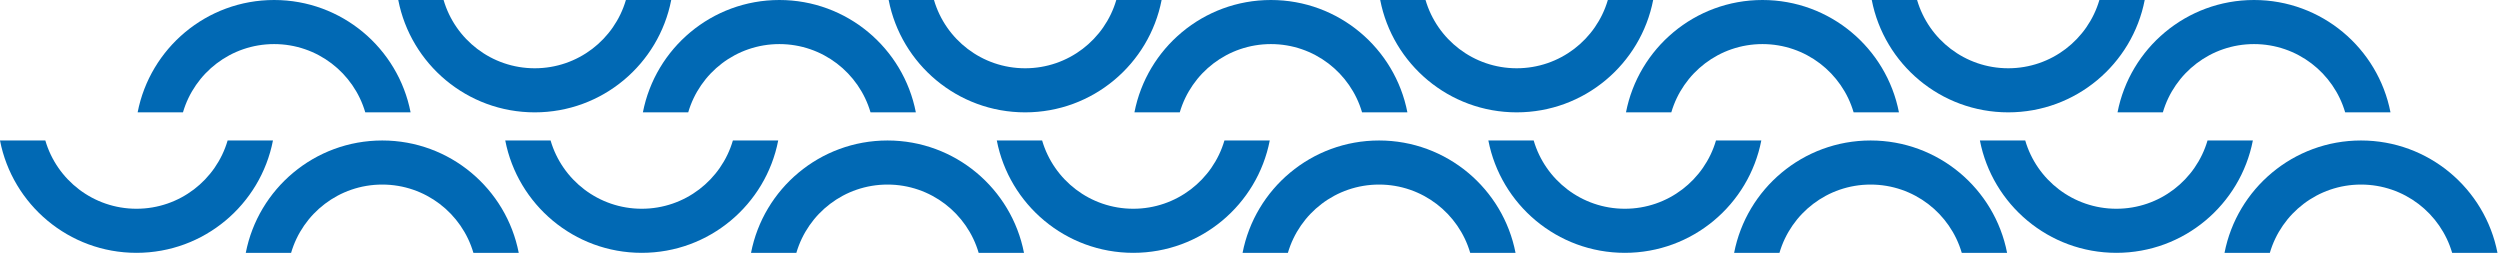 <svg width="694" height="71" viewBox="0 0 694 71" fill="none" xmlns="http://www.w3.org/2000/svg">
<path fill-rule="evenodd" clip-rule="evenodd" d="M110.559 0C114.014 17.773 129.663 31.19 148.446 31.19C167.229 31.19 182.878 17.773 186.333 0H173.75C170.549 10.952 160.432 18.952 148.446 18.952C136.46 18.952 126.343 10.952 123.142 0H110.559Z" fill="#0169B4"/>
<path fill-rule="evenodd" clip-rule="evenodd" d="M383.146 0C386.601 17.773 402.25 31.189 421.033 31.189C439.816 31.189 455.466 17.773 458.92 0H446.337C443.137 10.951 433.019 18.951 421.034 18.951C409.048 18.951 398.931 10.951 395.73 0H383.146Z" fill="#0169B4"/>
<path fill-rule="evenodd" clip-rule="evenodd" d="M246.692 0C250.147 17.773 265.796 31.19 284.579 31.19C303.362 31.19 319.011 17.773 322.466 0H309.883C306.682 10.952 296.565 18.952 284.579 18.952C272.593 18.952 262.476 10.952 259.275 0H246.692Z" fill="#0169B4"/>
<path fill-rule="evenodd" clip-rule="evenodd" d="M519.6 0C523.054 17.773 538.704 31.189 557.486 31.189C576.269 31.189 591.919 17.773 595.373 0H582.791C579.59 10.951 569.473 18.951 557.487 18.951C545.501 18.951 535.384 10.951 532.183 0H519.6Z" fill="#0169B4"/>
<path fill-rule="evenodd" clip-rule="evenodd" d="M178.466 31.189C181.921 13.417 197.57 0 216.353 0C235.136 0 250.785 13.417 254.24 31.189H241.657C238.456 20.238 228.339 12.238 216.353 12.238C204.367 12.238 194.25 20.238 191.049 31.189H178.466Z" fill="#0169B4"/>
<path fill-rule="evenodd" clip-rule="evenodd" d="M38.208 31.189C41.662 13.417 57.312 -3.05176e-05 76.095 -3.05176e-05C94.877 -3.05176e-05 110.527 13.417 113.981 31.189H101.399C98.198 20.238 88.081 12.238 76.095 12.238C64.109 12.238 53.992 20.238 50.791 31.189H38.208Z" fill="#0169B4"/>
<path fill-rule="evenodd" clip-rule="evenodd" d="M451.373 31.189C454.828 13.417 470.477 0 489.26 0C508.043 0 523.692 13.417 527.147 31.189H514.563C511.363 20.238 501.246 12.238 489.26 12.238C477.274 12.238 467.157 20.238 463.956 31.189H451.373Z" fill="#0169B4"/>
<path fill-rule="evenodd" clip-rule="evenodd" d="M314.92 31.189C318.375 13.417 334.024 0 352.807 0C371.59 0 387.239 13.417 390.694 31.189H378.11C374.91 20.238 364.792 12.238 352.807 12.238C340.821 12.238 330.704 20.238 327.503 31.189H314.92Z" fill="#0169B4"/>
<path fill-rule="evenodd" clip-rule="evenodd" d="M587.827 31.189C591.282 13.417 606.931 -3.05176e-05 625.714 -3.05176e-05C644.497 -3.05176e-05 660.146 13.417 663.601 31.189H651.018C647.817 20.238 637.7 12.238 625.714 12.238C613.728 12.238 603.611 20.238 600.41 31.189H587.827Z" fill="#0169B4"/>
<path fill-rule="evenodd" clip-rule="evenodd" d="M693.301 70.188C689.846 52.415 674.197 38.998 655.414 38.998C636.631 38.998 620.982 52.415 617.527 70.188H630.11C633.31 59.236 643.428 51.236 655.414 51.236C667.399 51.236 677.517 59.236 680.717 70.188H693.301Z" fill="#0169B4"/>
<path fill-rule="evenodd" clip-rule="evenodd" d="M420.713 70.188C417.258 52.415 401.609 38.998 382.826 38.998C364.043 38.998 348.394 52.415 344.939 70.188H357.522C360.722 59.236 370.84 51.236 382.826 51.236C394.811 51.236 404.929 59.236 408.129 70.188H420.713Z" fill="#0169B4"/>
<path fill-rule="evenodd" clip-rule="evenodd" d="M557.168 70.188C553.713 52.415 538.064 38.998 519.281 38.998C500.498 38.998 484.849 52.415 481.394 70.188H493.977C497.178 59.236 507.295 51.236 519.281 51.236C531.267 51.236 541.384 59.236 544.585 70.188H557.168Z" fill="#0169B4"/>
<path fill-rule="evenodd" clip-rule="evenodd" d="M284.26 70.188C280.805 52.415 265.156 38.998 246.373 38.998C227.59 38.998 211.941 52.415 208.486 70.188H221.069C224.27 59.236 234.387 51.236 246.373 51.236C258.359 51.236 268.476 59.236 271.677 70.188H284.26Z" fill="#0169B4"/>
<path fill-rule="evenodd" clip-rule="evenodd" d="M144.001 70.188C140.547 52.415 124.898 38.998 106.115 38.998C87.332 38.998 71.683 52.415 68.228 70.188H80.81C84.011 59.236 94.128 51.236 106.114 51.236C118.1 51.236 128.217 59.236 131.418 70.188H144.001Z" fill="#0169B4"/>
<path fill-rule="evenodd" clip-rule="evenodd" d="M625.395 38.998C621.94 56.77 606.291 70.187 587.508 70.187C568.725 70.187 553.076 56.77 549.621 38.998H562.204C565.404 49.949 575.522 57.949 587.507 57.949C599.493 57.949 609.611 49.949 612.811 38.998H625.395Z" fill="#0169B4"/>
<path fill-rule="evenodd" clip-rule="evenodd" d="M352.485 38.998C349.031 56.77 333.381 70.187 314.599 70.187C295.816 70.187 280.166 56.77 276.712 38.998H289.295C292.496 49.949 302.613 57.949 314.599 57.949C326.585 57.949 336.702 49.949 339.903 38.998H352.485Z" fill="#0169B4"/>
<path fill-rule="evenodd" clip-rule="evenodd" d="M488.94 38.998C485.486 56.77 469.837 70.187 451.054 70.187C432.271 70.187 416.621 56.77 413.167 38.998H425.749C428.95 49.949 439.067 57.949 451.053 57.949C463.039 57.949 473.156 49.949 476.357 38.998H488.94Z" fill="#0169B4"/>
<path fill-rule="evenodd" clip-rule="evenodd" d="M216.032 38.998C212.578 56.77 196.928 70.187 178.145 70.187C159.362 70.187 143.713 56.77 140.259 38.998H152.842C156.042 49.949 166.16 57.949 178.146 57.949C190.131 57.949 200.249 49.949 203.449 38.998H216.032Z" fill="#0169B4"/>
<path fill-rule="evenodd" clip-rule="evenodd" d="M75.774 38.998C72.319 56.77 56.67 70.187 37.887 70.187C19.104 70.187 3.455 56.77 0 38.998H12.583C15.783 49.949 25.901 57.949 37.886 57.949C49.872 57.949 59.99 49.949 63.19 38.998H75.774Z" fill="#0169B4"/>
</svg>
